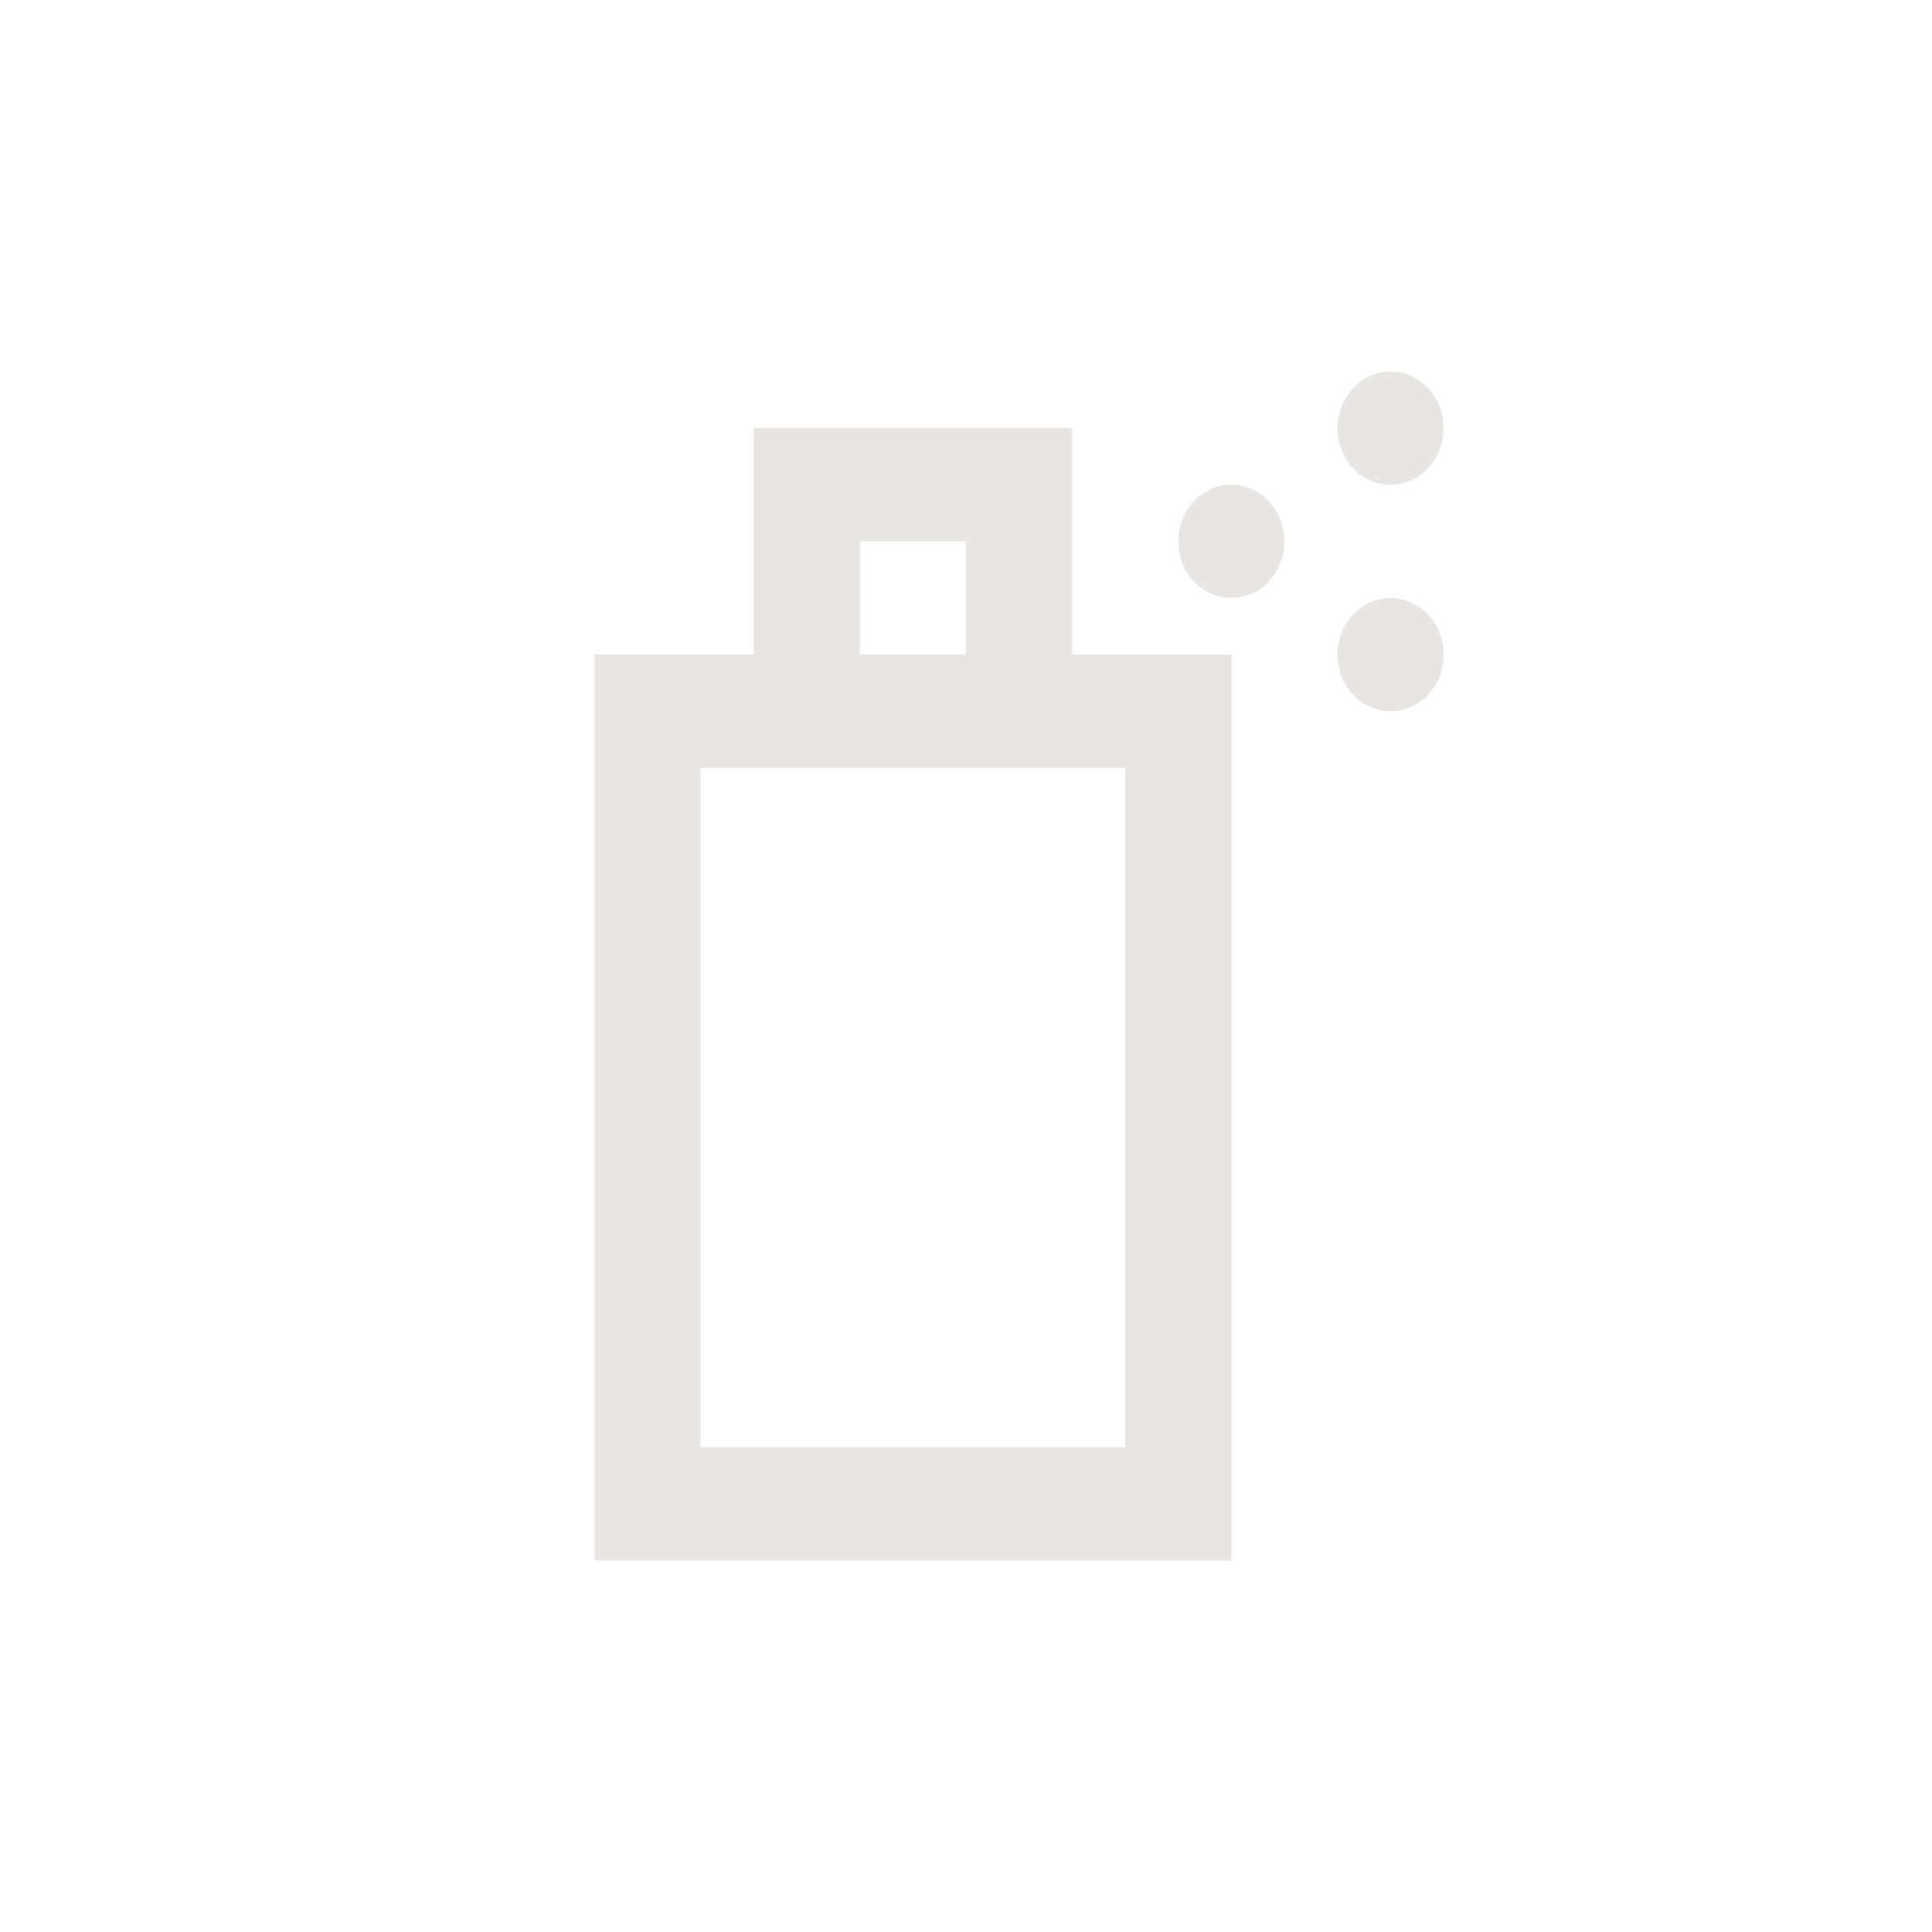 <?xml version="1.0" encoding="UTF-8"?> <svg xmlns="http://www.w3.org/2000/svg" width="26" height="26" viewBox="0 0 26 26" fill="none"><path fill-rule="evenodd" clip-rule="evenodd" d="M10.143 8.809V5.761H14.429V8.809H16.571V21H8V8.809H10.143ZM11.571 7.285H13V8.809H11.571V7.285ZM9.429 10.333V19.476H15.143V10.333H9.429Z" fill="#E9E5E1"></path><ellipse cx="16.571" cy="7.286" rx="0.714" ry="0.762" fill="#E9E5E1"></ellipse><ellipse cx="18.714" cy="5.762" rx="0.714" ry="0.762" fill="#E9E5E1"></ellipse><ellipse cx="18.714" cy="8.81" rx="0.714" ry="0.762" fill="#E9E5E1"></ellipse></svg> 